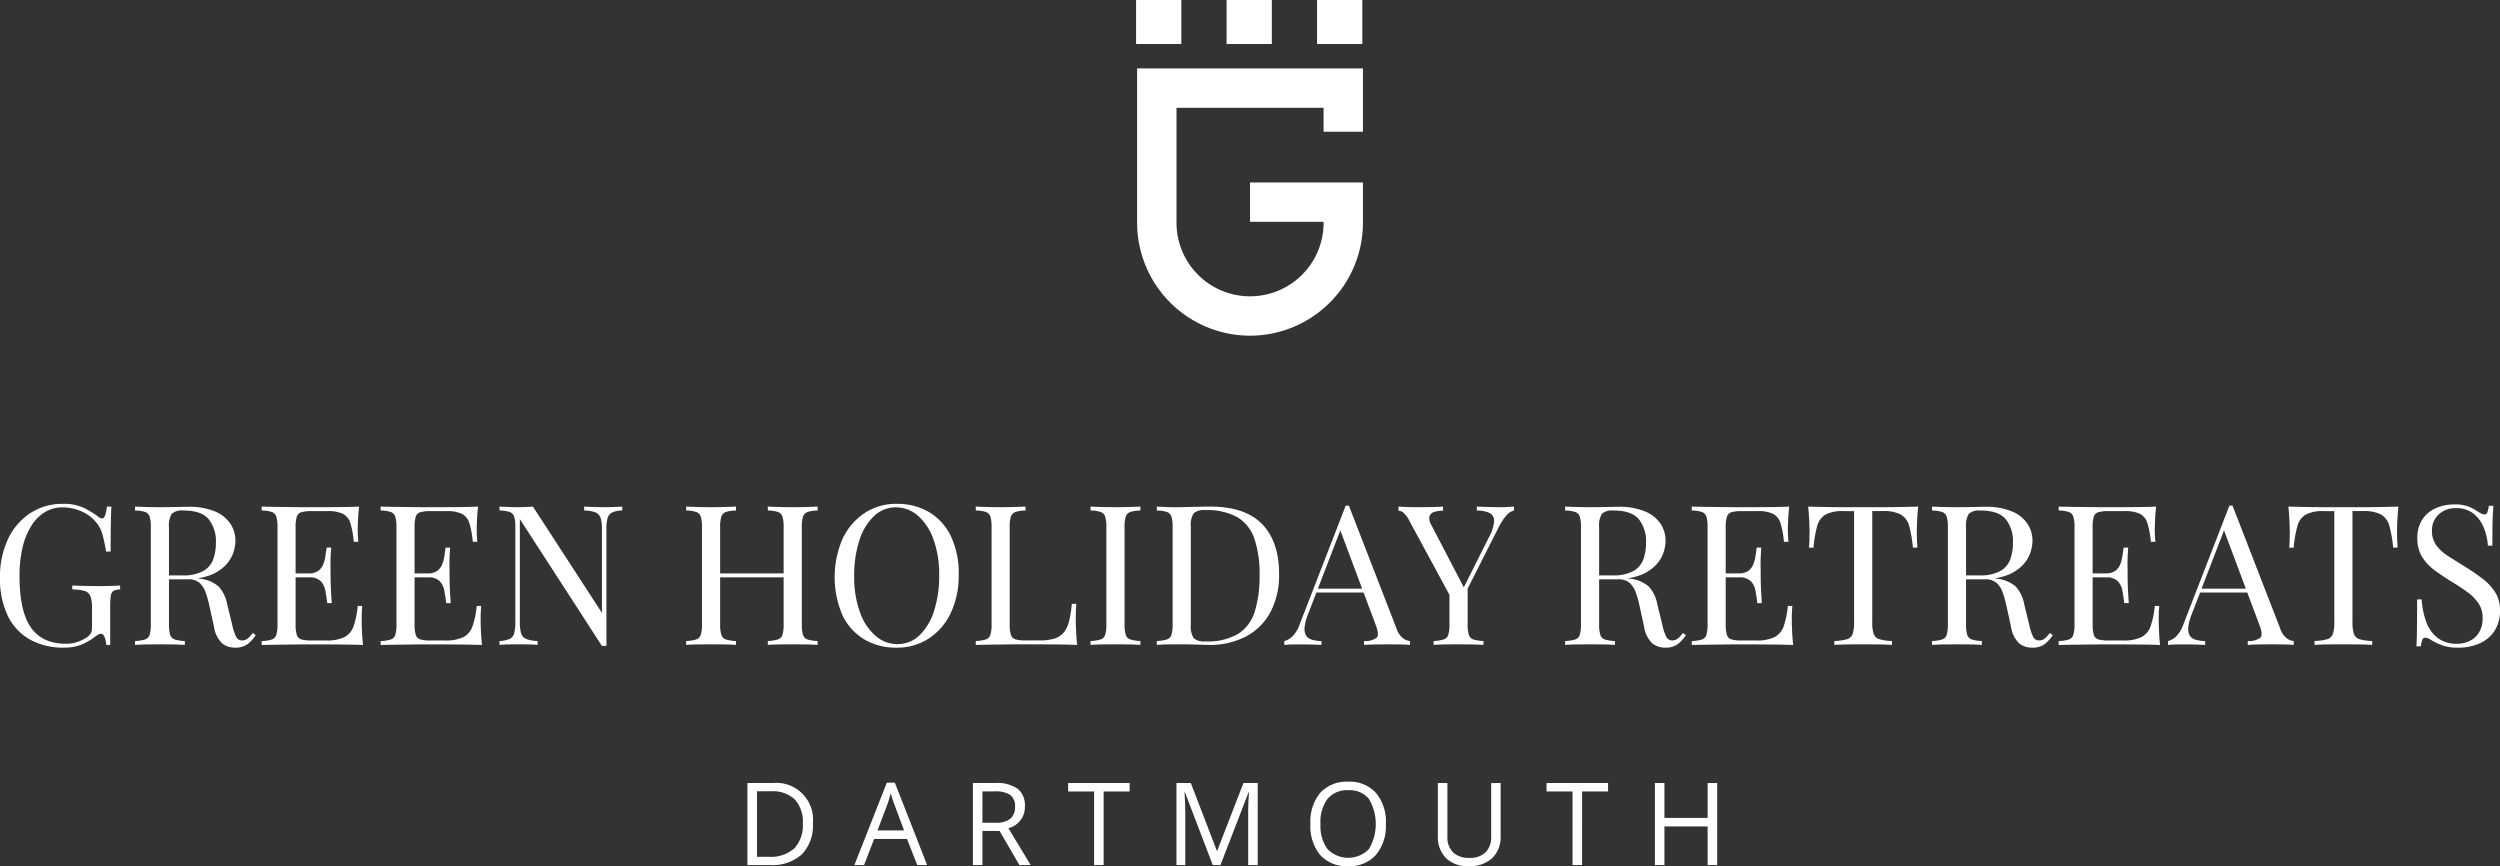 <svg xmlns="http://www.w3.org/2000/svg" width="443.409" height="153.628" viewBox="0 0 443.409 153.628"><rect x="0" y="0" width="443.409" height="153.628" fill="#333333" stroke="none"/><defs><style>.a{fill:#fff;}.b{fill:none;}</style></defs><g transform="translate(-738 -28)"><path class="a" d="M514.741,77.17a20.049,20.049,0,0,1-20.027-20.027V29.767h40.053V41h-6.982V36.749H501.7V57.143a13.045,13.045,0,1,0,26.09,0v-.17H514.741V49.991h20.026v7.151A20.049,20.049,0,0,1,514.741,77.17" transform="translate(444.969 10.368)"></path><rect class="a" width="8.026" height="7.807" transform="translate(939.499 28)"></rect><rect class="a" width="8.026" height="7.807" transform="translate(955.551 28)"></rect><rect class="a" width="8.026" height="7.807" transform="translate(971.602 28)"></rect><path class="a" d="M336.788,347.793a7.347,7.347,0,0,1-1.956,5.509,7.738,7.738,0,0,1-5.628,1.906h-4.031V340.657h4.459a6.532,6.532,0,0,1,7.156,7.136m-1.792.06a5.859,5.859,0,0,0-1.428-4.29,5.725,5.725,0,0,0-4.245-1.444h-2.458v11.625h2.06a6.266,6.266,0,0,0,4.549-1.488,5.892,5.892,0,0,0,1.523-4.4" transform="translate(545.393 -173.779)"></path><path class="a" d="M382.862,355.121l-1.811-4.628h-5.833l-1.791,4.628h-1.712l5.753-14.611h1.423l5.723,14.611Zm-2.339-6.151-1.692-4.509q-.328-.855-.677-2.1a18.839,18.839,0,0,1-.627,2.1l-1.712,4.509Z" transform="translate(517.824 -173.692)"></path><path class="a" d="M424.955,349.157v6.052h-1.692V340.657h3.991a6.283,6.283,0,0,1,3.956,1.025,3.717,3.717,0,0,1,1.279,3.086,3.864,3.864,0,0,1-2.926,3.9l3.951,6.539h-2l-3.524-6.052Zm0-1.453h2.319a4,4,0,0,0,2.628-.711,2.648,2.648,0,0,0,.836-2.135,2.43,2.43,0,0,0-.851-2.08,4.611,4.611,0,0,0-2.732-.637h-2.2Z" transform="translate(487.291 -173.779)"></path><path class="a" d="M471,355.208h-1.692V342.159H464.7v-1.5h10.909v1.5H471Z" transform="translate(462.745 -173.779)"></path><path class="a" d="M518.272,355.208l-4.937-12.9h-.08q.139,1.533.139,3.643v9.256h-1.563V340.657h2.548l4.608,12h.08l4.648-12h2.528v14.551h-1.692v-9.376q0-1.613.139-3.5h-.08l-4.977,12.879Z" transform="translate(434.83 -173.779)"></path><path class="a" d="M583.5,347.58a8.01,8.01,0,0,1-1.767,5.494,6.211,6.211,0,0,1-4.911,2,6.29,6.29,0,0,1-4.962-1.965,8.078,8.078,0,0,1-1.747-5.549,7.975,7.975,0,0,1,1.752-5.509,6.335,6.335,0,0,1,4.977-1.956,6.2,6.2,0,0,1,4.9,1.99,8,8,0,0,1,1.762,5.494m-11.6,0a6.9,6.9,0,0,0,1.259,4.484,5.143,5.143,0,0,0,7.31,0,8.731,8.731,0,0,0,0-8.943,4.4,4.4,0,0,0-3.638-1.518,4.49,4.49,0,0,0-3.677,1.528,6.832,6.832,0,0,0-1.259,4.444" transform="translate(400.306 -173.446)"></path><path class="a" d="M636.685,340.656v9.416a5.127,5.127,0,0,1-1.5,3.911,5.761,5.761,0,0,1-4.13,1.424,5.511,5.511,0,0,1-4.066-1.433,5.315,5.315,0,0,1-1.438-3.941v-9.376h1.692v9.5a3.74,3.74,0,0,0,1,2.8,4.014,4.014,0,0,0,2.926.976,3.873,3.873,0,0,0,2.837-.98,3.774,3.774,0,0,0,1-2.812v-9.475Z" transform="translate(367.473 -173.779)"></path><path class="a" d="M679.148,355.208h-1.692V342.159h-4.608v-1.5h10.909v1.5h-4.608Z" transform="translate(339.456 -173.779)"></path><path class="a" d="M731.025,355.208h-1.692V348.36h-7.664v6.848h-1.692V340.657h1.692v6.191h7.664v-6.191h1.692Z" transform="translate(311.541 -173.779)"></path><path class="a" d="M11.158,219.208a8.35,8.35,0,0,1,3.639.676,16.456,16.456,0,0,1,2.6,1.576,1.341,1.341,0,0,0,.693.346q.658,0,.866-2.114h.8q-.07,1.282-.1,3.119t-.035,4.851h-.8q-.243-1.455-.589-2.807a5.924,5.924,0,0,0-1.144-2.322,6.663,6.663,0,0,0-2.634-1.993,8.338,8.338,0,0,0-3.361-.71,5.94,5.94,0,0,0-3.136.849,7.392,7.392,0,0,0-2.409,2.443A12.689,12.689,0,0,0,4,226.953a21.6,21.6,0,0,0-.537,5.042q0,6.237,2.01,9.131t6.237,2.893a5.865,5.865,0,0,0,2.166-.364,7.941,7.941,0,0,0,1.438-.71,2.265,2.265,0,0,0,.832-.849,2.689,2.689,0,0,0,.173-1.057v-3.327a6.047,6.047,0,0,0-.277-2.114,1.565,1.565,0,0,0-1.022-.936,8.218,8.218,0,0,0-2.2-.277v-.693q.624.035,1.455.052t1.75.035q.918.018,1.681.017,1.144,0,2.062-.035t1.542-.069v.693a2.725,2.725,0,0,0-1.144.243,1.119,1.119,0,0,0-.5.832,10.829,10.829,0,0,0-.121,1.906v6.861h-.693a5.149,5.149,0,0,0-.26-1.282q-.226-.693-.676-.693a.922.922,0,0,0-.416.1,6.312,6.312,0,0,0-.728.486,10.112,10.112,0,0,1-2.426,1.369,8.152,8.152,0,0,1-2.98.5A12.018,12.018,0,0,1,5.25,243.24a9.658,9.658,0,0,1-3.9-4.245A14.965,14.965,0,0,1,0,232.376a15.645,15.645,0,0,1,1.455-7,11.108,11.108,0,0,1,3.968-4.557,10.387,10.387,0,0,1,5.735-1.612" transform="translate(738 -101.842)"></path><path class="a" d="M58.734,220.4q.728.035,1.906.069t2.322.035q1.628,0,3.119-.035t2.114-.035a11.861,11.861,0,0,1,4.661.8,6.142,6.142,0,0,1,2.772,2.166,5.385,5.385,0,0,1,.918,3.067,6.676,6.676,0,0,1-.416,2.218,6.046,6.046,0,0,1-1.438,2.218,7.708,7.708,0,0,1-2.789,1.716,12.647,12.647,0,0,1-4.47.676H64.105V232.6h2.98a7.392,7.392,0,0,0,3.76-.779,3.955,3.955,0,0,0,1.767-2.08,8.493,8.493,0,0,0,.468-2.893,6.3,6.3,0,0,0-1.3-4.245q-1.3-1.507-4.453-1.508a2.687,2.687,0,0,0-2.079.589,4.045,4.045,0,0,0-.485,2.391v17.188a6.308,6.308,0,0,0,.208,1.871,1.249,1.249,0,0,0,.815.832,7.106,7.106,0,0,0,1.784.277v.693q-.8-.068-1.993-.086t-2.408-.018q-1.351,0-2.53.018t-1.906.086v-.693a7.113,7.113,0,0,0,1.784-.277,1.249,1.249,0,0,0,.815-.832,6.307,6.307,0,0,0,.208-1.871V224.071a6.285,6.285,0,0,0-.208-1.889,1.3,1.3,0,0,0-.815-.831,5.907,5.907,0,0,0-1.784-.26Zm5.51,12.3q1.871.07,2.945.156t1.75.156q.676.07,1.3.173a6.057,6.057,0,0,1,3.344,1.4,6.415,6.415,0,0,1,1.507,3.171l.866,3.535a9.351,9.351,0,0,0,.711,2.2,1.132,1.132,0,0,0,1.126.641,1.6,1.6,0,0,0,.988-.381,6.377,6.377,0,0,0,.849-.936l.52.381a6.6,6.6,0,0,1-1.508,1.646,3.668,3.668,0,0,1-2.2.572,3.545,3.545,0,0,1-2.252-.762,5.116,5.116,0,0,1-1.455-2.98l-.762-3.465a18.925,18.925,0,0,0-.711-2.581,4.093,4.093,0,0,0-1.108-1.715,3.091,3.091,0,0,0-2.1-.624H64.313Z" transform="translate(703.21 -102.547)"></path><path class="a" d="M131.106,220.4q-.139,1.214-.19,2.357t-.052,1.733q0,.623.035,1.2t.069.953h-.8a16.624,16.624,0,0,0-.589-3.24,2.8,2.8,0,0,0-1.3-1.7,5.915,5.915,0,0,0-2.755-.5H122.65a6.322,6.322,0,0,0-1.784.191,1.2,1.2,0,0,0-.815.8,6.287,6.287,0,0,0-.208,1.889v17.188a6.305,6.305,0,0,0,.208,1.871,1.2,1.2,0,0,0,.815.815,6.31,6.31,0,0,0,1.784.19h2.53a7.334,7.334,0,0,0,3.309-.589,3.434,3.434,0,0,0,1.629-1.923,15.16,15.16,0,0,0,.745-3.621h.8a23.658,23.658,0,0,0-.1,2.495q0,.659.052,1.889t.191,2.547q-1.767-.068-3.985-.086t-3.95-.018h-1.958q-1.2,0-2.581.018l-2.807.035q-1.421.018-2.7.052v-.693a7.1,7.1,0,0,0,1.784-.277,1.249,1.249,0,0,0,.815-.832,6.306,6.306,0,0,0,.208-1.871V224.071a6.287,6.287,0,0,0-.208-1.889,1.3,1.3,0,0,0-.815-.831,5.9,5.9,0,0,0-1.784-.26V220.4q1.282.035,2.7.052l2.807.035q1.386.018,2.581.017h1.958q1.594,0,3.621-.017t3.621-.087m-5.96,12.544H118.8v-.693h6.341Zm1-5.267q-.139,1.975-.121,3.015t.017,1.905q0,.867.035,1.906t.173,3.015h-.8q-.139-1.109-.329-2.166a3.306,3.306,0,0,0-.831-1.733,2.9,2.9,0,0,0-2.166-.676v-.693a2.821,2.821,0,0,0,1.75-.468,2.7,2.7,0,0,0,.883-1.2,6.723,6.723,0,0,0,.381-1.508q.1-.779.208-1.4Z" transform="translate(670.585 -102.547)"></path><path class="a" d="M182.87,220.4q-.139,1.214-.19,2.357t-.052,1.733q0,.623.035,1.2t.069.953h-.8a16.62,16.62,0,0,0-.589-3.24,2.8,2.8,0,0,0-1.3-1.7,5.915,5.915,0,0,0-2.755-.5h-2.876a6.321,6.321,0,0,0-1.784.191,1.2,1.2,0,0,0-.815.8,6.287,6.287,0,0,0-.208,1.889v17.188a6.305,6.305,0,0,0,.208,1.871,1.2,1.2,0,0,0,.815.815,6.31,6.31,0,0,0,1.784.19h2.53a7.334,7.334,0,0,0,3.309-.589,3.434,3.434,0,0,0,1.629-1.923,15.159,15.159,0,0,0,.745-3.621h.8a23.662,23.662,0,0,0-.1,2.495q0,.659.052,1.889t.191,2.547q-1.767-.068-3.985-.086t-3.95-.018h-1.958q-1.2,0-2.581.018l-2.807.035q-1.421.018-2.7.052v-.693a7.1,7.1,0,0,0,1.784-.277,1.249,1.249,0,0,0,.815-.832,6.305,6.305,0,0,0,.208-1.871V224.071a6.287,6.287,0,0,0-.208-1.889,1.3,1.3,0,0,0-.815-.831,5.9,5.9,0,0,0-1.784-.26V220.4q1.282.035,2.7.052l2.807.035q1.386.018,2.581.017h1.958q1.594,0,3.621-.017t3.621-.087m-5.96,12.544h-6.341v-.693h6.341Zm1-5.267q-.139,1.975-.121,3.015t.017,1.905q0,.867.035,1.906t.173,3.015h-.8q-.139-1.109-.329-2.166a3.306,3.306,0,0,0-.831-1.733,2.9,2.9,0,0,0-2.166-.676v-.693a2.821,2.821,0,0,0,1.75-.468,2.7,2.7,0,0,0,.883-1.2,6.724,6.724,0,0,0,.381-1.508q.1-.779.208-1.4Z" transform="translate(639.924 -102.547)"></path><path class="a" d="M239.1,220.4v.693a4.3,4.3,0,0,0-1.785.347,1.59,1.59,0,0,0-.814,1,7.237,7.237,0,0,0-.208,1.975v20.687h-.8l-14.554-22.489v18.3a6.721,6.721,0,0,0,.225,1.958,1.563,1.563,0,0,0,.9,1.005,6.118,6.118,0,0,0,2.027.363v.693q-.624-.069-1.629-.086t-1.906-.018q-.867,0-1.75.018t-1.472.086v-.693a4.9,4.9,0,0,0,1.784-.363,1.536,1.536,0,0,0,.815-1.005,7.262,7.262,0,0,0,.208-1.958V224.072a6.286,6.286,0,0,0-.208-1.889,1.3,1.3,0,0,0-.815-.831,5.913,5.913,0,0,0-1.784-.26V220.4q.589.035,1.472.069t1.75.035q.762,0,1.455-.035t1.247-.069L235.5,239.25V224.419a6.709,6.709,0,0,0-.225-1.975,1.619,1.619,0,0,0-.9-1,5.391,5.391,0,0,0-2.027-.347V220.4q.624.035,1.646.069t1.889.035q.9,0,1.784-.035t1.438-.069" transform="translate(609.263 -102.548)"></path><path class="a" d="M298.516,244.932v-.693a7.1,7.1,0,0,0,1.784-.277,1.249,1.249,0,0,0,.814-.832,6.3,6.3,0,0,0,.208-1.871V224.071a6.284,6.284,0,0,0-.208-1.889,1.3,1.3,0,0,0-.814-.831,5.9,5.9,0,0,0-1.784-.26V220.4q.728.035,1.906.069t2.53.035q1.213,0,2.408-.035t1.993-.069v.693a5.893,5.893,0,0,0-1.784.26,1.3,1.3,0,0,0-.815.831,6.285,6.285,0,0,0-.208,1.889v17.188a6.305,6.305,0,0,0,.208,1.871,1.247,1.247,0,0,0,.815.832,7.088,7.088,0,0,0,1.784.277v.693q-.8-.068-1.993-.086t-2.408-.018q-1.351,0-2.53.018t-1.906.086m4.817-12.682H317.02v.693H303.333ZM313,244.932v-.693a7.1,7.1,0,0,0,1.784-.277,1.249,1.249,0,0,0,.815-.832,6.305,6.305,0,0,0,.208-1.871V224.071a6.285,6.285,0,0,0-.208-1.889,1.3,1.3,0,0,0-.815-.831,5.9,5.9,0,0,0-1.784-.26V220.4q.8.035,2.01.069t2.391.035q1.351,0,2.53-.035t1.906-.069v.693a5.9,5.9,0,0,0-1.785.26,1.3,1.3,0,0,0-.814.831,6.286,6.286,0,0,0-.208,1.889v17.188a6.306,6.306,0,0,0,.208,1.871,1.247,1.247,0,0,0,.814.832,7.1,7.1,0,0,0,1.785.277v.693q-.728-.068-1.906-.086t-2.53-.018q-1.178,0-2.391.018t-2.01.086" transform="translate(561.182 -102.547)"></path><path class="a" d="M374.136,219.208a10.982,10.982,0,0,1,5.77,1.49,10,10,0,0,1,3.846,4.28,15.27,15.27,0,0,1,1.369,6.774,15.472,15.472,0,0,1-1.4,6.792,10.964,10.964,0,0,1-3.9,4.539,10.223,10.223,0,0,1-5.718,1.629,10.969,10.969,0,0,1-5.769-1.49,9.965,9.965,0,0,1-3.847-4.3,17.152,17.152,0,0,1,.052-13.549,11.134,11.134,0,0,1,3.9-4.539,10.141,10.141,0,0,1,5.7-1.629m-.139.624a5.537,5.537,0,0,0-3.916,1.559,10.207,10.207,0,0,0-2.582,4.3,19.95,19.95,0,0,0-.918,6.341,18.151,18.151,0,0,0,1.022,6.394,9.868,9.868,0,0,0,2.772,4.193,5.86,5.86,0,0,0,3.864,1.473,5.538,5.538,0,0,0,3.916-1.559,10.2,10.2,0,0,0,2.582-4.314,19.988,19.988,0,0,0,.918-6.324,18.135,18.135,0,0,0-1.022-6.411,9.982,9.982,0,0,0-2.755-4.176A5.844,5.844,0,0,0,374,219.832" transform="translate(522.918 -101.842)"></path><path class="a" d="M433.322,220.4v.693a5.9,5.9,0,0,0-1.784.26,1.3,1.3,0,0,0-.815.831,6.285,6.285,0,0,0-.208,1.889V241.26a6.307,6.307,0,0,0,.208,1.871,1.2,1.2,0,0,0,.815.815,6.327,6.327,0,0,0,1.784.19h2.53a8.427,8.427,0,0,0,2.651-.347,3.477,3.477,0,0,0,1.628-1.092,5.071,5.071,0,0,0,.918-1.992,21.184,21.184,0,0,0,.485-3.049h.8q-.1,1.074-.1,2.841,0,.659.052,1.889t.191,2.547q-1.767-.069-3.985-.086t-3.95-.018h-1.958q-1.2,0-2.581.018l-2.807.035q-1.421.018-2.7.052v-.693a7.106,7.106,0,0,0,1.784-.277,1.25,1.25,0,0,0,.815-.832,6.308,6.308,0,0,0,.208-1.871V224.072a6.287,6.287,0,0,0-.208-1.889,1.3,1.3,0,0,0-.815-.831,5.913,5.913,0,0,0-1.784-.26V220.4q.728.035,1.906.069t2.53.035q1.213,0,2.408-.035t1.993-.069" transform="translate(486.567 -102.548)"></path><path class="a" d="M483.3,220.4v.693a5.9,5.9,0,0,0-1.784.26,1.3,1.3,0,0,0-.815.831,6.283,6.283,0,0,0-.208,1.889V241.26a6.3,6.3,0,0,0,.208,1.871,1.248,1.248,0,0,0,.815.832,7.092,7.092,0,0,0,1.784.277v.693q-.8-.069-1.993-.086t-2.408-.018q-1.352,0-2.53.018t-1.906.086v-.693a7.105,7.105,0,0,0,1.784-.277,1.25,1.25,0,0,0,.815-.832,6.309,6.309,0,0,0,.208-1.871V224.072a6.287,6.287,0,0,0-.208-1.889,1.3,1.3,0,0,0-.815-.831,5.913,5.913,0,0,0-1.784-.26V220.4q.728.035,1.906.069t2.53.035q1.213,0,2.408-.035t1.993-.069" transform="translate(456.962 -102.548)"></path><path class="a" d="M512.74,220.4q6.2,0,9.217,3.1t3.016,8.889a14.083,14.083,0,0,1-1.473,6.6,10.445,10.445,0,0,1-4.28,4.383,13.79,13.79,0,0,1-6.792,1.559q-.52,0-1.386-.035t-1.784-.051q-.918-.018-1.681-.018-1.213,0-2.391.018t-1.906.086v-.693a7.117,7.117,0,0,0,1.784-.277,1.248,1.248,0,0,0,.815-.832,6.3,6.3,0,0,0,.208-1.871V224.072a6.284,6.284,0,0,0-.208-1.888,1.3,1.3,0,0,0-.815-.831,5.9,5.9,0,0,0-1.784-.26V220.4l1.906.087q1.178.052,2.322.017,1.213-.034,2.738-.069t2.495-.035m-.866.624a2.687,2.687,0,0,0-2.079.589A4.045,4.045,0,0,0,509.31,224v17.326a3.933,3.933,0,0,0,.5,2.391,2.75,2.75,0,0,0,2.1.589,10.606,10.606,0,0,0,5.856-1.369,7.2,7.2,0,0,0,2.911-4,21.5,21.5,0,0,0,.832-6.41,19.181,19.181,0,0,0-.919-6.428,7.078,7.078,0,0,0-3.015-3.811,11,11,0,0,0-5.7-1.265" transform="translate(439.895 -102.548)"></path><path class="a" d="M570.22,219.974l8.455,21.8a3.643,3.643,0,0,0,1.178,1.75,2.532,2.532,0,0,0,1.212.468v.693q-.693-.069-1.7-.086t-2.009-.018q-1.351,0-2.53.018t-1.906.086v-.693a3.372,3.372,0,0,0,2.252-.606q.485-.537-.208-2.3l-6.445-17.222.555-.451-6.03,15.663a9.268,9.268,0,0,0-.658,2.339,2.61,2.61,0,0,0,.191,1.508,1.69,1.69,0,0,0,1,.8,6.189,6.189,0,0,0,1.784.277v.693q-.97-.069-2.027-.086t-1.958-.018q-.866,0-1.472.018a11.136,11.136,0,0,0-1.126.086v-.693a3.464,3.464,0,0,0,1.42-.814,5.534,5.534,0,0,0,1.317-2.2l8.143-21h.554Zm4.228,14.727v.693H564.122l.346-.693Z" transform="translate(407.018 -102.296)"></path><path class="a" d="M628.905,220.4v.693a2.592,2.592,0,0,0-1.317.849,10.653,10.653,0,0,0-1.455,2.235l-7,13.861h-.589l-8.109-14.97a5.051,5.051,0,0,0-1.161-1.611,1.521,1.521,0,0,0-.849-.329V220.4q.693.035,1.438.069t1.611.035q1.144,0,2.443-.017t2.408-.087v.728a5.067,5.067,0,0,0-1.525.208,1.262,1.262,0,0,0-.866.762,2.038,2.038,0,0,0,.312,1.559l5.856,11.227-.277.208,4.609-9.183a6.977,6.977,0,0,0,.953-2.945,1.5,1.5,0,0,0-.814-1.438,5.441,5.441,0,0,0-2.253-.433V220.4l2.044.069q1.04.035,1.941.035t1.49-.035q.589-.034,1.109-.069m-8.213,14v6.861a6.307,6.307,0,0,0,.208,1.871,1.249,1.249,0,0,0,.815.832,7.107,7.107,0,0,0,1.784.277v.693q-.8-.068-1.993-.086t-2.408-.018q-1.351,0-2.53.018t-1.906.086v-.693a7.12,7.12,0,0,0,1.785-.277,1.25,1.25,0,0,0,.814-.832,6.309,6.309,0,0,0,.208-1.871v-7.1l1.871,2.148Z" transform="translate(377.615 -102.547)"></path><path class="a" d="M680.928,220.4q.728.035,1.906.069t2.322.035q1.628,0,3.119-.035t2.114-.035a11.857,11.857,0,0,1,4.661.8,6.142,6.142,0,0,1,2.773,2.166,5.388,5.388,0,0,1,.918,3.067,6.674,6.674,0,0,1-.416,2.218,6.049,6.049,0,0,1-1.438,2.218,7.716,7.716,0,0,1-2.79,1.716,12.645,12.645,0,0,1-4.47.676H686.3V232.6h2.98a7.392,7.392,0,0,0,3.76-.779,3.955,3.955,0,0,0,1.767-2.08,8.483,8.483,0,0,0,.468-2.893,6.3,6.3,0,0,0-1.3-4.245q-1.3-1.507-4.453-1.508a2.687,2.687,0,0,0-2.079.589,4.045,4.045,0,0,0-.485,2.391v17.188a6.3,6.3,0,0,0,.208,1.871,1.248,1.248,0,0,0,.814.832,7.113,7.113,0,0,0,1.785.277v.693q-.8-.068-1.993-.086t-2.408-.018q-1.351,0-2.53.018t-1.906.086v-.693a7.116,7.116,0,0,0,1.784-.277,1.248,1.248,0,0,0,.815-.832,6.3,6.3,0,0,0,.208-1.871V224.071a6.283,6.283,0,0,0-.208-1.889,1.3,1.3,0,0,0-.815-.831,5.909,5.909,0,0,0-1.784-.26Zm5.51,12.3q1.871.07,2.945.156t1.75.156q.675.07,1.3.173a6.054,6.054,0,0,1,3.344,1.4,6.412,6.412,0,0,1,1.508,3.171l.866,3.535a9.367,9.367,0,0,0,.711,2.2,1.132,1.132,0,0,0,1.126.641,1.6,1.6,0,0,0,.987-.381,6.333,6.333,0,0,0,.849-.936l.52.381a6.6,6.6,0,0,1-1.508,1.646,3.667,3.667,0,0,1-2.2.572,3.542,3.542,0,0,1-2.252-.762,5.114,5.114,0,0,1-1.456-2.98l-.762-3.465a18.988,18.988,0,0,0-.71-2.581,4.1,4.1,0,0,0-1.109-1.715,3.09,3.09,0,0,0-2.1-.624h-3.742Z" transform="translate(334.67 -102.547)"></path><path class="a" d="M753.3,220.4q-.139,1.214-.19,2.357t-.052,1.733q0,.623.035,1.2t.069.953h-.8a16.618,16.618,0,0,0-.589-3.24,2.8,2.8,0,0,0-1.3-1.7,5.914,5.914,0,0,0-2.755-.5h-2.876a6.327,6.327,0,0,0-1.785.191,1.2,1.2,0,0,0-.814.8,6.287,6.287,0,0,0-.208,1.889v17.188a6.305,6.305,0,0,0,.208,1.871,1.2,1.2,0,0,0,.814.815,6.316,6.316,0,0,0,1.785.19h2.53a7.335,7.335,0,0,0,3.309-.589,3.434,3.434,0,0,0,1.629-1.923,15.16,15.16,0,0,0,.745-3.621h.8a23.671,23.671,0,0,0-.1,2.495q0,.659.052,1.889t.19,2.547q-1.767-.068-3.985-.086t-3.95-.018H744.1q-1.2,0-2.582.018l-2.807.035q-1.421.018-2.7.052v-.693a7.1,7.1,0,0,0,1.784-.277,1.248,1.248,0,0,0,.814-.832,6.3,6.3,0,0,0,.208-1.871V224.071a6.285,6.285,0,0,0-.208-1.889,1.3,1.3,0,0,0-.814-.831,5.9,5.9,0,0,0-1.784-.26V220.4q1.282.035,2.7.052l2.807.035q1.386.018,2.582.017h1.958q1.594,0,3.621-.017t3.621-.087m-5.96,12.544H741v-.693h6.342Zm1-5.267q-.139,1.975-.121,3.015t.017,1.905q0,.867.035,1.906t.173,3.015h-.8q-.139-1.109-.329-2.166a3.3,3.3,0,0,0-.832-1.733,2.9,2.9,0,0,0-2.166-.676v-.693a2.822,2.822,0,0,0,1.75-.468,2.7,2.7,0,0,0,.883-1.2,6.724,6.724,0,0,0,.381-1.508q.1-.779.208-1.4Z" transform="translate(302.045 -102.547)"></path><path class="a" d="M806.177,220.4q-.139,1.317-.191,2.547t-.052,1.889q0,.832.035,1.559t.07,1.282h-.8a21.677,21.677,0,0,0-.658-3.829,3.35,3.35,0,0,0-1.455-2.027,6.452,6.452,0,0,0-3.223-.624h-1.871v19.717a6.272,6.272,0,0,0,.26,2.079,1.512,1.512,0,0,0,1.022.936,9.145,9.145,0,0,0,2.217.311v.693q-.9-.069-2.287-.086t-2.807-.018q-1.559,0-2.928.018t-2.2.086v-.693a9.155,9.155,0,0,0,2.218-.311,1.511,1.511,0,0,0,1.022-.936,6.269,6.269,0,0,0,.26-2.079V221.2H792.94a6.466,6.466,0,0,0-3.205.624,3.323,3.323,0,0,0-1.472,2.027,21.656,21.656,0,0,0-.659,3.829h-.8q.07-.554.087-1.282t.017-1.559q0-.658-.052-1.889t-.19-2.547q1.455.035,3.17.069t3.448.035h6.29q1.715,0,3.448-.035t3.153-.069" transform="translate(272.038 -102.548)"></path><path class="a" d="M840.556,220.4q.728.035,1.906.069t2.322.035q1.628,0,3.119-.035t2.114-.035a11.856,11.856,0,0,1,4.661.8,6.142,6.142,0,0,1,2.773,2.166,5.388,5.388,0,0,1,.918,3.067,6.678,6.678,0,0,1-.416,2.218,6.049,6.049,0,0,1-1.438,2.218,7.716,7.716,0,0,1-2.79,1.716,12.645,12.645,0,0,1-4.47.676h-3.327V232.6h2.98a7.392,7.392,0,0,0,3.76-.779,3.956,3.956,0,0,0,1.767-2.08,8.482,8.482,0,0,0,.468-2.893,6.3,6.3,0,0,0-1.3-4.245q-1.3-1.507-4.453-1.508a2.687,2.687,0,0,0-2.079.589,4.044,4.044,0,0,0-.485,2.391v17.188a6.307,6.307,0,0,0,.208,1.871,1.248,1.248,0,0,0,.814.832,7.113,7.113,0,0,0,1.785.277v.693q-.8-.068-1.993-.086t-2.408-.018q-1.352,0-2.53.018t-1.906.086v-.693a7.116,7.116,0,0,0,1.784-.277,1.248,1.248,0,0,0,.815-.832,6.307,6.307,0,0,0,.208-1.871V224.071a6.285,6.285,0,0,0-.208-1.889,1.3,1.3,0,0,0-.815-.831,5.91,5.91,0,0,0-1.784-.26Zm5.51,12.3q1.871.07,2.945.156t1.75.156q.675.07,1.3.173a6.054,6.054,0,0,1,3.344,1.4,6.413,6.413,0,0,1,1.508,3.171l.866,3.535a9.367,9.367,0,0,0,.711,2.2,1.132,1.132,0,0,0,1.126.641,1.6,1.6,0,0,0,.987-.381,6.336,6.336,0,0,0,.849-.936l.52.381a6.6,6.6,0,0,1-1.508,1.646,3.667,3.667,0,0,1-2.2.572,3.542,3.542,0,0,1-2.252-.762,5.114,5.114,0,0,1-1.456-2.98l-.762-3.465a18.987,18.987,0,0,0-.71-2.581,4.1,4.1,0,0,0-1.109-1.715,3.09,3.09,0,0,0-2.1-.624h-3.742Z" transform="translate(240.118 -102.547)"></path><path class="a" d="M912.928,220.4q-.139,1.214-.19,2.357t-.052,1.733q0,.623.035,1.2t.069.953h-.8a16.632,16.632,0,0,0-.589-3.24,2.8,2.8,0,0,0-1.3-1.7,5.915,5.915,0,0,0-2.755-.5h-2.876a6.327,6.327,0,0,0-1.785.191,1.2,1.2,0,0,0-.814.8,6.289,6.289,0,0,0-.208,1.889v17.188a6.307,6.307,0,0,0,.208,1.871,1.2,1.2,0,0,0,.814.815,6.315,6.315,0,0,0,1.785.19H907a7.336,7.336,0,0,0,3.309-.589,3.435,3.435,0,0,0,1.629-1.923,15.167,15.167,0,0,0,.745-3.621h.8a23.685,23.685,0,0,0-.1,2.495q0,.659.052,1.889t.19,2.547q-1.767-.068-3.985-.086t-3.95-.018h-1.958q-1.2,0-2.582.018l-2.807.035q-1.421.018-2.7.052v-.693a7.1,7.1,0,0,0,1.784-.277,1.249,1.249,0,0,0,.815-.832,6.3,6.3,0,0,0,.208-1.871V224.071a6.285,6.285,0,0,0-.208-1.889,1.3,1.3,0,0,0-.815-.831,5.9,5.9,0,0,0-1.784-.26V220.4q1.282.035,2.7.052l2.807.035q1.386.018,2.582.017h1.958q1.594,0,3.621-.017t3.621-.087m-5.96,12.544h-6.342v-.693h6.342Zm1-5.267q-.139,1.975-.121,3.015t.018,1.905q0,.867.035,1.906t.173,3.015h-.8q-.139-1.109-.329-2.166a3.3,3.3,0,0,0-.832-1.733,2.9,2.9,0,0,0-2.166-.676v-.693a2.821,2.821,0,0,0,1.75-.468,2.7,2.7,0,0,0,.883-1.2,6.724,6.724,0,0,0,.381-1.508q.1-.779.208-1.4Z" transform="translate(207.493 -102.547)"></path><path class="a" d="M954.671,219.974l8.455,21.8a3.644,3.644,0,0,0,1.178,1.75,2.532,2.532,0,0,0,1.213.468v.693q-.693-.069-1.7-.086t-2.009-.018q-1.352,0-2.53.018t-1.906.086v-.693a3.372,3.372,0,0,0,2.253-.606q.485-.537-.208-2.3l-6.445-17.222.554-.451-6.03,15.663a9.262,9.262,0,0,0-.658,2.339,2.612,2.612,0,0,0,.191,1.508,1.69,1.69,0,0,0,1.005.8,6.189,6.189,0,0,0,1.784.277v.693q-.97-.069-2.027-.086t-1.958-.018q-.866,0-1.472.018a11.131,11.131,0,0,0-1.126.086v-.693a3.464,3.464,0,0,0,1.42-.814,5.532,5.532,0,0,0,1.317-2.2l8.143-21h.554ZM958.9,234.7v.693H948.573l.347-.693Z" transform="translate(179.299 -102.296)"></path><path class="a" d="M1015.105,220.4q-.139,1.317-.191,2.547t-.052,1.889q0,.832.035,1.559t.07,1.282h-.8a21.65,21.65,0,0,0-.658-3.829,3.35,3.35,0,0,0-1.455-2.027,6.452,6.452,0,0,0-3.223-.624h-1.871v19.717a6.269,6.269,0,0,0,.26,2.079,1.512,1.512,0,0,0,1.022.936,9.144,9.144,0,0,0,2.217.311v.693q-.9-.069-2.287-.086t-2.807-.018q-1.559,0-2.927.018t-2.2.086v-.693a9.153,9.153,0,0,0,2.218-.311,1.511,1.511,0,0,0,1.022-.936,6.272,6.272,0,0,0,.26-2.079V221.2h-1.872a6.465,6.465,0,0,0-3.205.624,3.323,3.323,0,0,0-1.473,2.027,21.643,21.643,0,0,0-.659,3.829h-.8q.07-.554.087-1.282t.017-1.559q0-.658-.052-1.889t-.19-2.547q1.455.035,3.171.069t3.448.035h6.29q1.715,0,3.448-.035t3.153-.069" transform="translate(148.285 -102.548)"></path><path class="a" d="M1057.958,219.463a6.776,6.776,0,0,1,2.634.4,9.431,9.431,0,0,1,1.594.884q.416.243.676.364a1.183,1.183,0,0,0,.5.121.526.526,0,0,0,.5-.382,4.978,4.978,0,0,0,.26-1.143h.8q-.035.59-.086,1.4t-.069,2.148q-.018,1.334-.017,3.517h-.8a10.018,10.018,0,0,0-.728-3.188,6.146,6.146,0,0,0-1.819-2.495,4.826,4.826,0,0,0-3.136-.97,4.283,4.283,0,0,0-3.032,1.109,3.784,3.784,0,0,0-1.2,2.911,4.216,4.216,0,0,0,.8,2.616,7.992,7.992,0,0,0,2.131,1.906q1.334.849,2.893,1.819a35.9,35.9,0,0,1,3.205,2.2,9.212,9.212,0,0,1,2.218,2.409,5.947,5.947,0,0,1,.815,3.188,6.319,6.319,0,0,1-1.005,3.673,6.186,6.186,0,0,1-2.668,2.184,9.074,9.074,0,0,1-3.673.728,8.268,8.268,0,0,1-2.911-.416,12.479,12.479,0,0,1-1.836-.866,2.506,2.506,0,0,0-1.179-.485.526.526,0,0,0-.5.381,5.037,5.037,0,0,0-.26,1.144h-.8q.068-.727.086-1.715t.035-2.581q.017-1.594.017-4.02h.8a14.344,14.344,0,0,0,.78,3.881,6.424,6.424,0,0,0,1.975,2.894,5.436,5.436,0,0,0,3.552,1.091,5.145,5.145,0,0,0,2.166-.468,3.926,3.926,0,0,0,1.68-1.49,4.821,4.821,0,0,0,.658-2.651,4.5,4.5,0,0,0-.676-2.478,7.763,7.763,0,0,0-1.889-1.975,31.29,31.29,0,0,0-2.841-1.889q-1.629-1-3.049-2.044a8.587,8.587,0,0,1-2.27-2.408,6.153,6.153,0,0,1-.849-3.31,5.829,5.829,0,0,1,.918-3.378,5.512,5.512,0,0,1,2.409-1.975,7.978,7.978,0,0,1,3.188-.641" transform="translate(115.308 -101.993)"></path><rect class="b" width="443.409" height="153.628" transform="translate(738 28)"></rect></g></svg>